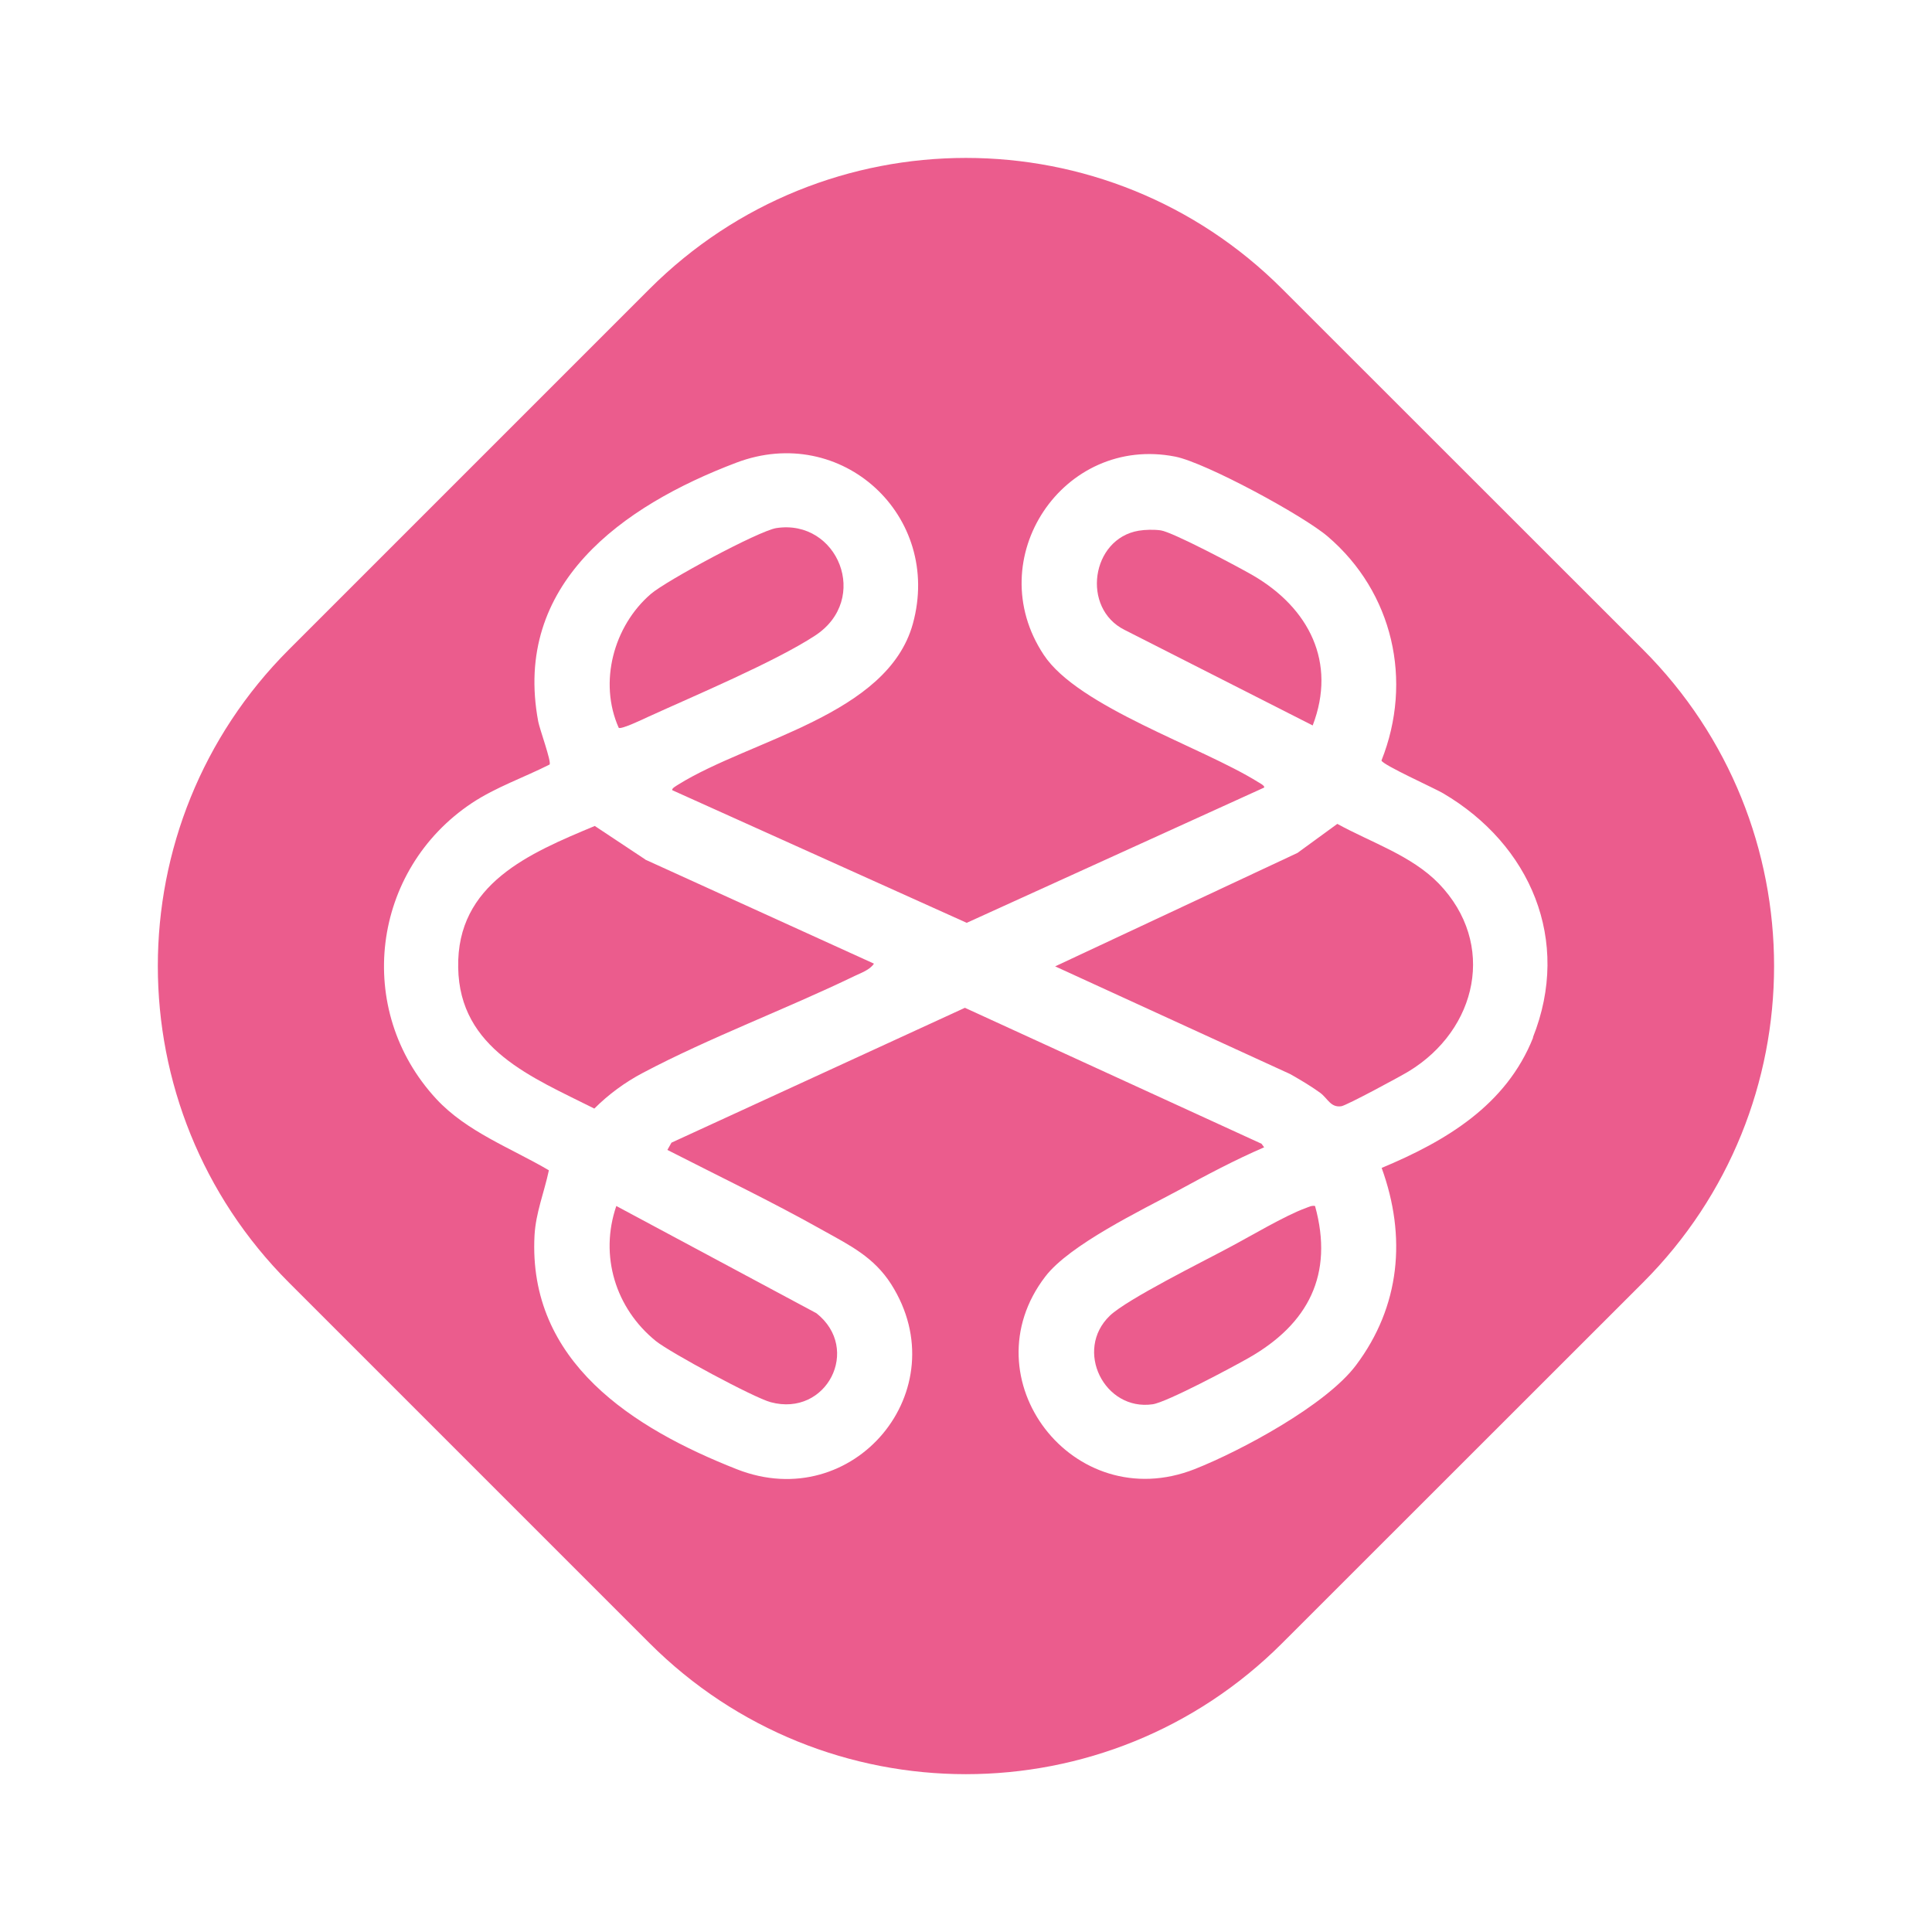 <svg xmlns="http://www.w3.org/2000/svg" id="Capa_1" data-name="Capa 1" viewBox="0 0 212.6 212.6"><defs><style>      .cls-1 {        fill: #eb5c8d;      }    </style></defs><path class="cls-1" d="M67.82,132.71l22.02,11.8c4.97,3.92,1.13,11.45-5.03,9.79-1.85-.49-11.06-5.46-12.64-6.73-4.45-3.61-6.22-9.4-4.35-14.86Z"></path><path class="cls-1" d="M68.09,80.1c-2.24-5.01-.57-11.21,3.53-14.74,1.66-1.44,11.86-6.94,13.81-7.25,6.77-1.03,10.39,7.84,4.25,11.84-4.39,2.87-13.22,6.59-18.31,8.91-.49.23-3.02,1.44-3.28,1.23Z"></path><path class="cls-1" d="M71,94.59l25.17,11.45c-.43.68-1.44,1.03-2.13,1.36-7.55,3.65-15.99,6.79-23.32,10.67-1.95,1.03-3.76,2.36-5.32,3.92-6.81-3.43-14.84-6.53-14.98-15.52-.18-9.22,7.84-12.58,15.03-15.58l5.56,3.69Z"></path><path class="cls-1" d="M144.45,79.83l-20.69-10.51c-4.8-2.38-3.69-10.04,1.54-10.92.72-.12,1.68-.14,2.42-.04,1.27.16,8.62,4.06,10.18,4.97,6.12,3.57,9.22,9.54,6.55,16.5Z"></path><path class="cls-1" d="M144.71,132.71c2.09,7.55-.76,12.99-7.29,16.71-1.77,1.01-9.07,4.91-10.59,5.11-5.3.76-8.66-5.95-4.7-9.75,1.89-1.81,10.24-5.95,13.03-7.45,2.3-1.21,6.28-3.59,8.52-4.39.33-.12.66-.31,1.03-.23Z"></path><path class="cls-1" d="M158.32,97.22c6.4,6.63,4.25,16.07-3.3,20.67-.94.57-6.77,3.72-7.41,3.84-1.19.18-1.5-.86-2.34-1.48-1.05-.76-2.18-1.42-3.28-2.05l-25.88-11.86,26.66-12.48,4.39-3.2c3.76,2.07,8.15,3.47,11.17,6.57Z"></path><path class="cls-1" d="M180.8,71.48l-39.7-39.68c-19.21-19.23-50.39-19.23-69.63,0l-39.68,39.68c-19.23,19.23-19.23,50.41,0,69.65l39.68,39.68c19.23,19.23,50.41,19.23,69.63,0l39.7-39.68c19.23-19.23,19.23-50.41,0-69.65ZM168.71,114.17c-2.96,7.45-9.59,11.39-16.67,14.35,2.75,7.57,2.05,15.23-2.83,21.72-3.28,4.37-12.62,9.4-17.76,11.43-13.38,5.25-25-10.02-16.42-21.2,2.67-3.49,10.53-7.27,14.64-9.48,3.08-1.68,6.22-3.35,9.44-4.74l-.29-.39-32.64-14.96-32.29,14.84-.45.8c5.69,2.91,11.54,5.71,17.12,8.85,2.98,1.66,5.6,2.94,7.51,5.93,7.37,11.62-4.13,25.41-16.98,20.36-11.43-4.5-23.01-11.82-22.27-25.74.14-2.5,1.07-4.74,1.58-7.16-4.15-2.44-9.03-4.23-12.38-7.84-9.11-9.83-7.14-25.23,3.92-32.58,2.63-1.74,5.73-2.81,8.54-4.23.21-.33-1.09-3.88-1.25-4.72-2.85-15.15,9.28-23.75,21.78-28.49,11.6-4.41,22.72,5.85,19.44,17.73-2.79,10.06-17.82,12.71-25.82,17.69-.14.1-.78.43-.64.62l32.39,14.59,32.72-14.88c.14-.18-.49-.51-.64-.6-6.24-3.9-19.83-8.27-23.61-14.02-7-10.57,2.13-24.24,14.49-21.8,3.37.68,14.06,6.47,16.77,8.79,7.18,6.14,9.4,15.87,5.91,24.65.14.49,5.83,3.04,6.79,3.61,9.59,5.64,14.14,16.17,9.87,26.87Z"></path></svg>